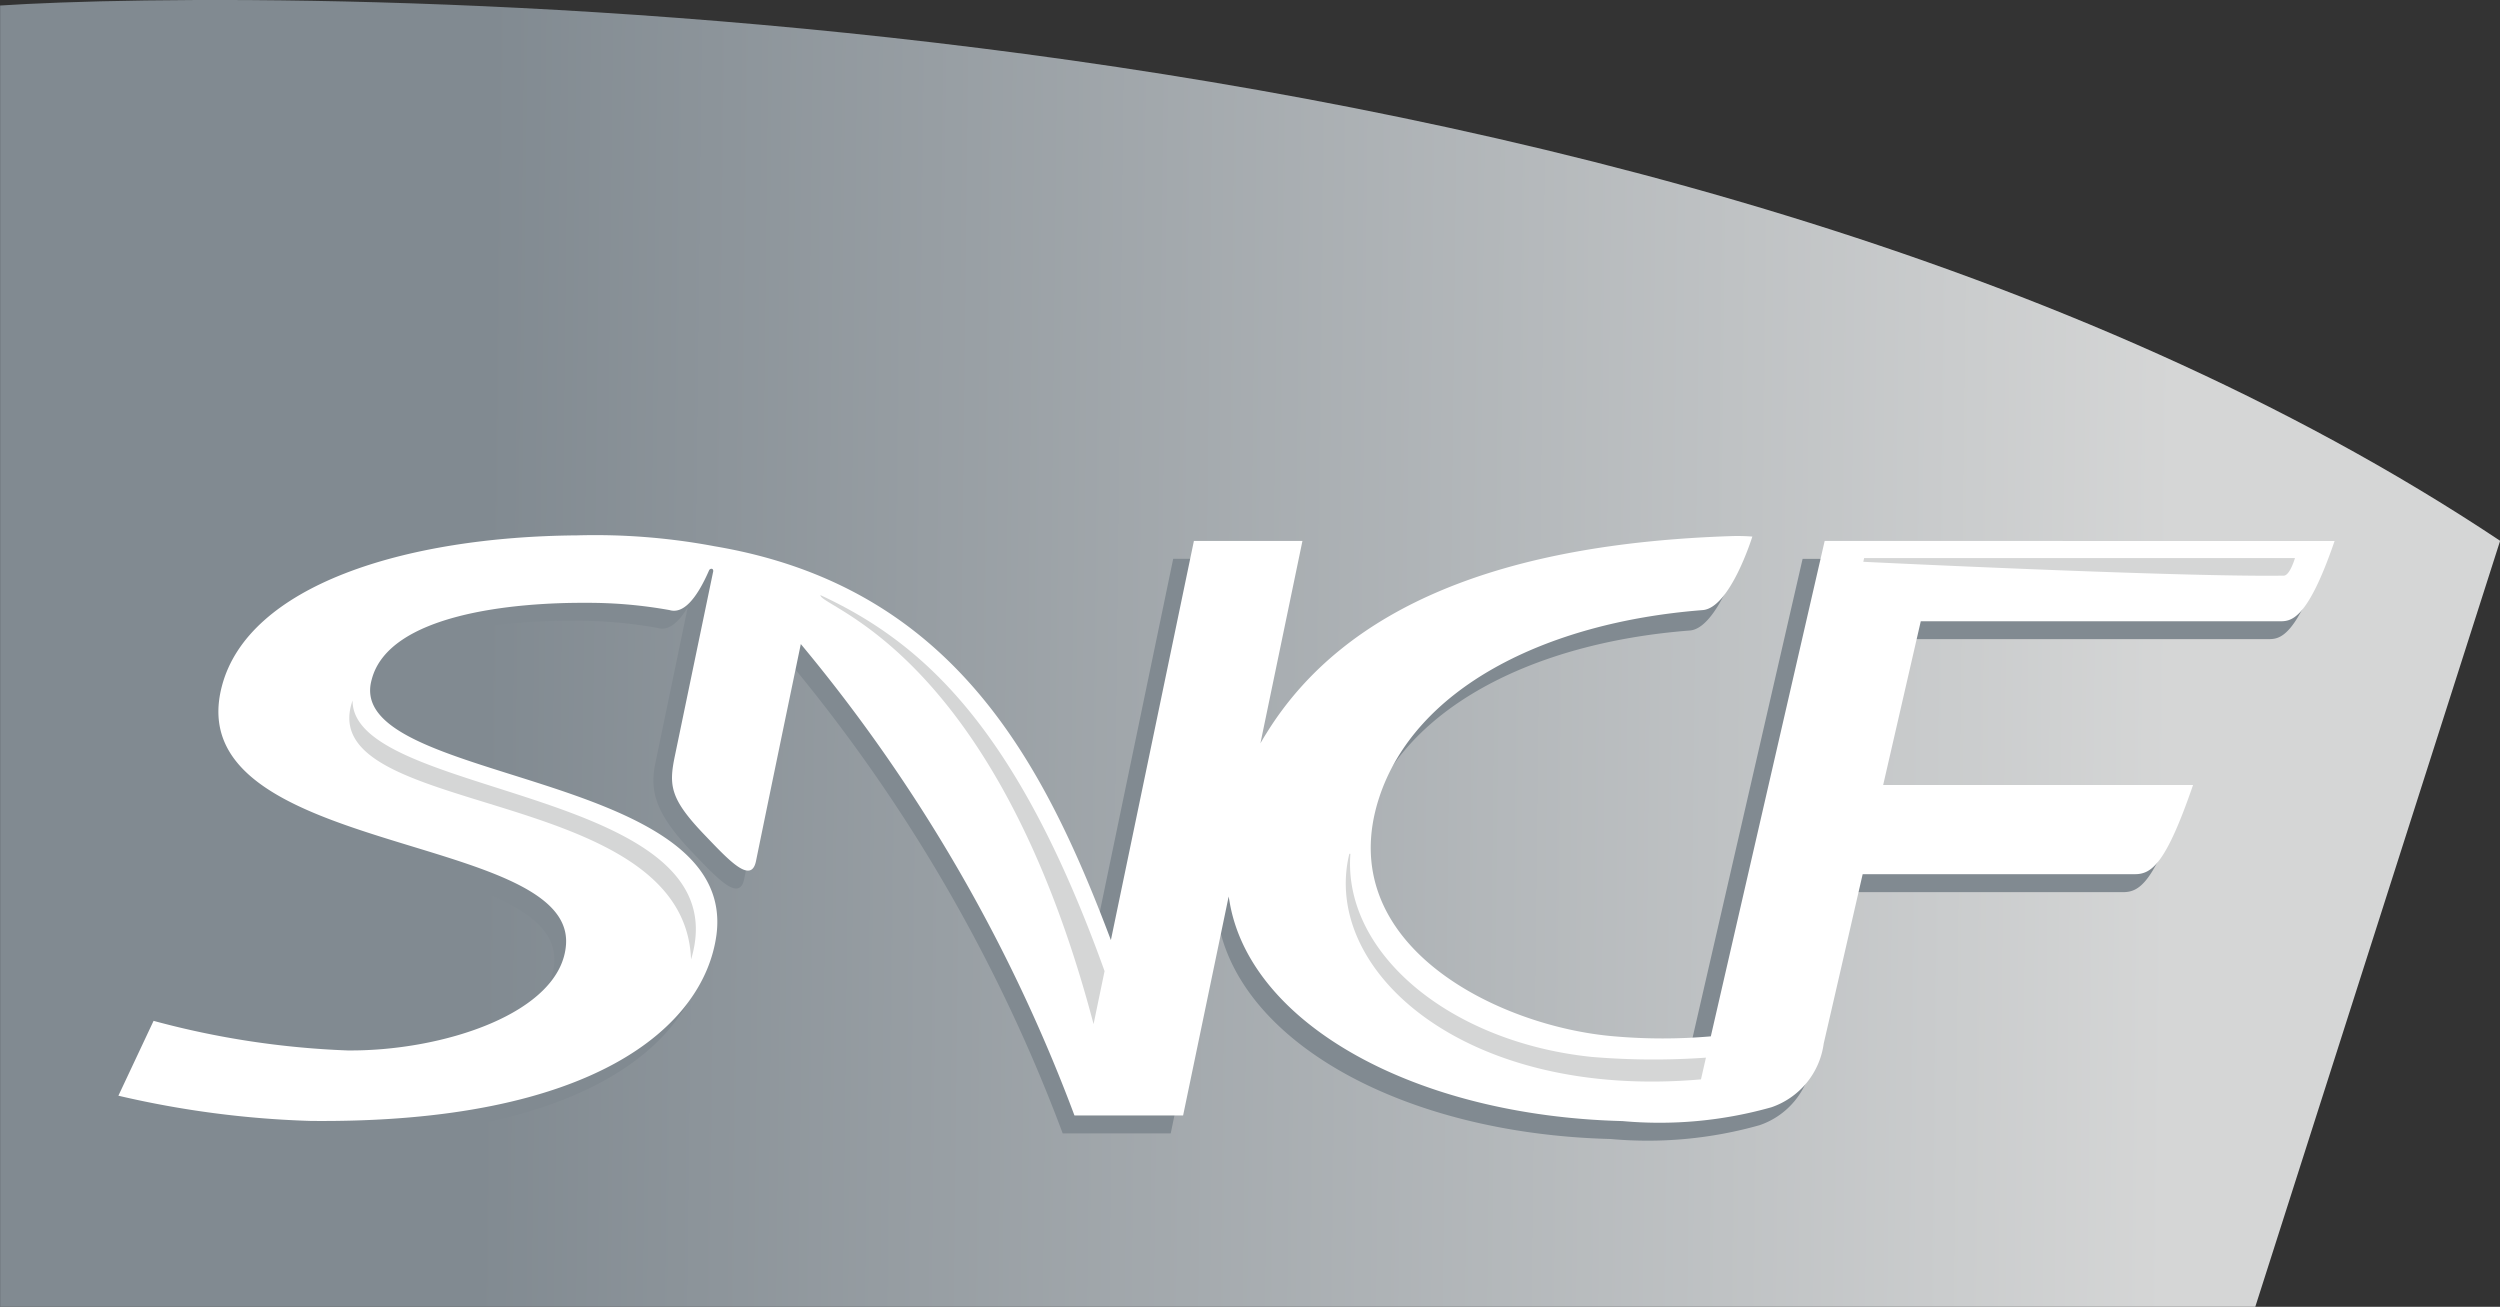 <svg xmlns="http://www.w3.org/2000/svg" xmlns:xlink="http://www.w3.org/1999/xlink" width="95.653" height="50" viewBox="0 0 95.653 50"><rect x="0" y="0" width="95.653" height="50" fill="#333333" stroke="none"/><defs><clipPath id="clip-path"><path id="path6341" d="M449.4,252.389c-32.621-21.724-85.974-21.114-95.653-20.48V281.7h86.285l9.368-29.308" transform="translate(-353.743 -231.698)"></path></clipPath><linearGradient id="linear-gradient" x1="0.195" y1="0.471" x2="0.865" y2="0.475" gradientUnits="objectBoundingBox"><stop offset="0" stop-color="#818a91"></stop><stop offset="1" stop-color="#d5d6d6"></stop></linearGradient></defs><g id="SNCF" transform="translate(-236.98 -174.522)"><g id="Groupe_19" data-name="Groupe 19" transform="translate(236.98 174.522)" clip-path="url(#clip-path)"><rect id="Rectangle_18" data-name="Rectangle 18" width="96.21" height="50.436" transform="translate(-0.168 -0.176)" fill="url(#linear-gradient)"></rect></g><path id="path72" d="M306.831,201.164l-4.356,18.957a17.124,17.124,0,0,1-3.292,0c-4.469-.369-10.86-3.43-9.047-9.026,1.361-4.181,6.327-6.718,12.368-7.187,1.062-.063,1.914-2.814,1.914-2.814a6.635,6.635,0,0,0-.826-.015c-8.637.285-14.393,2.966-17.429,7.885h-.544l1.63-7.8h-4.5l-3.04,14.624c-1.954-6.933-5.9-12.894-14.966-14.42a24.715,24.715,0,0,0-5.251-.416c-6.624.052-12.58,1.925-13.59,5.769-1.705,6.493,13.441,5.558,13.165,9.878-.166,2.624-4.712,4.091-8.366,4.059a37.322,37.322,0,0,1-7.956-1.27l-1.346,2.865a36.133,36.133,0,0,0,7.9,1.1c10.827.1,15.043-3.614,15.523-7.1.853-6.392-14.325-5.78-13.189-9.784.646-2.508,5.453-2.955,8.224-2.936a17.446,17.446,0,0,1,3.174.278c.384.114.769-.166,1.145-.8l-1.246,6c-.239,1.142.112,2.019,1.461,3.427.914.95,1.758,1.869,1.943.981.565-2.762,1.148-5.565,1.719-8.31a62.264,62.264,0,0,1,10.468,18.038h4.133l1.758-8.417.062.346c.864,4.6,7.095,8.084,15.014,8.287a15.73,15.73,0,0,0,5.7-.53,3,3,0,0,0,2-2.441c.262-1.136,1.488-6.475,1.488-6.475H319.1c.64,0,1.19-.406,2.219-3.413H309.468l1.44-6.267h13.717c.431,0,1.056.019,2.113-3.072H306.831" transform="translate(-0.881 -5.261)" fill="#818a91"></path><path id="path74" d="M307.92,200.31l-4.356,18.955a21.327,21.327,0,0,1-3.689,0c-4.471-.368-10.819-3.525-9.005-9.12,1.362-4.181,6.327-6.716,12.371-7.188,1.059-.062,1.912-2.814,1.912-2.814a7.5,7.5,0,0,0-.828-.017c-8.637.29-14.73,2.632-17.767,7.548-.081.125-.153.252-.227.379l1.608-7.743h-4.153l-3.176,15.272c-2.614-6.932-6.1-13.543-15.172-15.07a24.676,24.676,0,0,0-5.251-.415c-6.624.052-12.582,1.923-13.591,5.768-1.705,6.493,13.441,5.558,13.167,9.875-.169,2.628-4.713,4.1-8.364,4.064a32.981,32.981,0,0,1-7.417-1.132l-1.346,2.864a37.065,37.065,0,0,0,7.358.965c10.827.106,15.043-3.612,15.523-7.106.853-6.388-14.325-5.775-13.189-9.781.646-2.511,5.452-2.955,8.222-2.936a17.554,17.554,0,0,1,3.176.278c.506.15,1.014-.384,1.509-1.519.024-.067.161-.109.161.029,0,0-1.128,5.428-1.467,7.061-.238,1.14-.195,1.649,1.158,3.055.911.951,1.758,1.869,1.943.983.565-2.763,1.148-5.567,1.716-8.31a62.231,62.231,0,0,1,10.47,18.037h4.157l1.743-8.378.054.307c.861,4.6,7.095,8.084,15.014,8.286a15.744,15.744,0,0,0,5.7-.529,3,3,0,0,0,2-2.441c.265-1.138,1.49-6.477,1.49-6.477h10.419c.64,0,1.188-.405,2.222-3.412H310.158l1.439-6.264h13.717c.434,0,1.057.016,2.117-3.073H307.92" transform="translate(-1.126 -5.091)" fill="#fff"></path><path id="path82" d="M253.791,206.63c-1.6,4.54,12.706,3.143,12.95,9.909,2-6.594-12.972-6.145-12.95-9.909m17.9-4.03c-.006.479,6.678,2.1,10.451,16.412l.421-2.027c-3.324-9.25-6.9-12.545-10.872-14.386m55.983-.745c.22.006.4-.558.435-.672H311.625l-.032.142s12.033.587,16.078.53m-22.1,18.442a28.344,28.344,0,0,1-4.38-.029c-5.42-.565-9.511-3.976-9.222-7.771h-.041c-1.089,4.48,4.437,9.422,13.454,8.631l.19-.831" transform="translate(-3.321 -5.307)" fill="#d5d6d6"></path></g></svg>